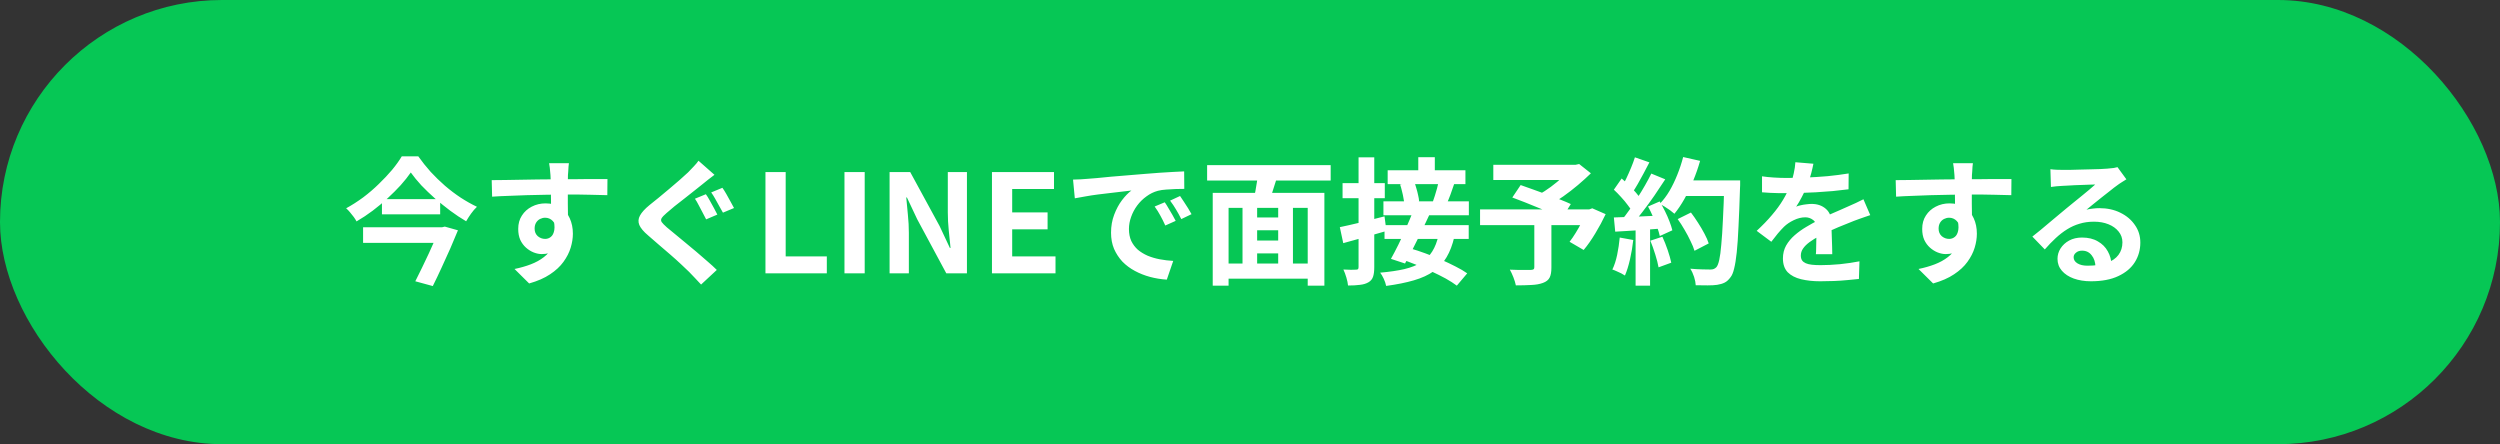 <svg width="439" height="78" viewBox="0 0 439 78" fill="none" xmlns="http://www.w3.org/2000/svg">
<rect x="0" y="0" width="439" height="78" fill="#333333" stroke="none"/>
<rect width="439" height="78" rx="39" fill="#06C755"/>
<path d="M72.135 30.288C71.638 31.008 71.046 31.752 70.359 32.52C69.671 33.272 68.91 34.032 68.079 34.8C67.263 35.552 66.391 36.28 65.463 36.984C64.55 37.672 63.599 38.304 62.606 38.88C62.495 38.656 62.334 38.4 62.127 38.112C61.919 37.824 61.694 37.544 61.455 37.272C61.23 37 61.007 36.768 60.782 36.576C61.806 36.016 62.806 35.376 63.782 34.656C64.758 33.92 65.671 33.136 66.519 32.304C67.382 31.472 68.159 30.648 68.847 29.832C69.534 29 70.103 28.208 70.55 27.456H73.454C74.111 28.384 74.831 29.288 75.615 30.168C76.415 31.032 77.254 31.848 78.135 32.616C79.031 33.384 79.951 34.08 80.894 34.704C81.855 35.328 82.806 35.864 83.751 36.312C83.382 36.664 83.038 37.064 82.719 37.512C82.398 37.96 82.111 38.408 81.855 38.856C80.927 38.312 79.999 37.696 79.07 37.008C78.159 36.32 77.263 35.6 76.382 34.848C75.519 34.08 74.719 33.312 73.983 32.544C73.263 31.76 72.647 31.008 72.135 30.288ZM67.07 34.968H77.294V37.632H67.07V34.968ZM63.758 39.912H77.654V42.648H63.758V39.912ZM77.174 39.912H77.606L78.111 39.792L80.415 40.44C80.014 41.432 79.567 42.496 79.07 43.632C78.575 44.752 78.062 45.88 77.534 47.016C77.022 48.136 76.51 49.208 75.999 50.232L72.927 49.392C73.311 48.64 73.703 47.848 74.103 47.016C74.519 46.168 74.918 45.328 75.302 44.496C75.686 43.664 76.038 42.88 76.359 42.144C76.695 41.408 76.966 40.776 77.174 40.248V39.912ZM99.903 28.656C99.886 28.784 99.862 28.992 99.831 29.28C99.814 29.552 99.799 29.832 99.782 30.12C99.766 30.392 99.751 30.592 99.734 30.72C99.719 31.04 99.71 31.472 99.71 32.016C99.71 32.544 99.71 33.136 99.71 33.792C99.71 34.448 99.71 35.112 99.71 35.784C99.727 36.44 99.734 37.064 99.734 37.656C99.751 38.232 99.758 38.712 99.758 39.096L96.758 38.088C96.758 37.784 96.758 37.384 96.758 36.888C96.758 36.376 96.758 35.824 96.758 35.232C96.758 34.624 96.751 34.024 96.734 33.432C96.734 32.84 96.727 32.304 96.71 31.824C96.695 31.344 96.678 30.984 96.662 30.744C96.63 30.248 96.591 29.816 96.543 29.448C96.495 29.064 96.454 28.8 96.422 28.656H99.903ZM86.343 31.632C87.046 31.632 87.847 31.624 88.743 31.608C89.638 31.592 90.575 31.576 91.55 31.56C92.526 31.544 93.487 31.528 94.43 31.512C95.374 31.496 96.263 31.488 97.094 31.488C97.927 31.472 98.647 31.464 99.254 31.464C99.862 31.464 100.526 31.464 101.246 31.464C101.966 31.448 102.678 31.44 103.382 31.44C104.086 31.44 104.726 31.44 105.302 31.44C105.894 31.44 106.35 31.44 106.67 31.44L106.646 34.272C105.894 34.24 104.902 34.216 103.67 34.2C102.438 34.168 100.934 34.152 99.159 34.152C98.07 34.152 96.966 34.168 95.847 34.2C94.727 34.216 93.615 34.24 92.51 34.272C91.406 34.304 90.343 34.344 89.319 34.392C88.294 34.424 87.326 34.472 86.415 34.536L86.343 31.632ZM99.326 38.736C99.326 40.048 99.166 41.136 98.847 42C98.543 42.864 98.079 43.52 97.454 43.968C96.831 44.4 96.055 44.616 95.126 44.616C94.678 44.616 94.207 44.52 93.71 44.328C93.231 44.136 92.782 43.856 92.367 43.488C91.951 43.12 91.615 42.664 91.359 42.12C91.118 41.576 90.999 40.936 90.999 40.2C90.999 39.288 91.215 38.504 91.647 37.848C92.079 37.176 92.654 36.656 93.374 36.288C94.111 35.904 94.918 35.712 95.799 35.712C96.855 35.712 97.734 35.952 98.439 36.432C99.159 36.896 99.695 37.528 100.046 38.328C100.414 39.128 100.598 40.032 100.598 41.04C100.598 41.824 100.47 42.64 100.214 43.488C99.959 44.336 99.534 45.168 98.942 45.984C98.367 46.784 97.582 47.512 96.591 48.168C95.615 48.824 94.391 49.36 92.918 49.776L90.35 47.232C91.374 47.024 92.326 46.752 93.207 46.416C94.087 46.08 94.855 45.656 95.51 45.144C96.183 44.632 96.703 44 97.07 43.248C97.454 42.496 97.647 41.592 97.647 40.536C97.647 39.768 97.454 39.192 97.07 38.808C96.703 38.424 96.254 38.232 95.727 38.232C95.422 38.232 95.126 38.304 94.838 38.448C94.55 38.592 94.319 38.808 94.142 39.096C93.966 39.384 93.879 39.736 93.879 40.152C93.879 40.696 94.062 41.136 94.43 41.472C94.814 41.792 95.246 41.952 95.727 41.952C96.111 41.952 96.447 41.832 96.734 41.592C97.038 41.352 97.239 40.952 97.335 40.392C97.43 39.832 97.35 39.08 97.094 38.136L99.326 38.736ZM123.95 34.104C124.174 34.408 124.406 34.784 124.646 35.232C124.902 35.68 125.15 36.128 125.39 36.576C125.63 37.024 125.822 37.392 125.966 37.68L123.998 38.52C123.838 38.184 123.638 37.8 123.398 37.368C123.174 36.92 122.942 36.48 122.702 36.048C122.478 35.6 122.254 35.216 122.03 34.896L123.95 34.104ZM126.854 32.976C127.062 33.264 127.294 33.632 127.55 34.08C127.806 34.528 128.054 34.976 128.294 35.424C128.534 35.856 128.734 36.224 128.894 36.528L126.95 37.344C126.758 37.008 126.542 36.624 126.302 36.192C126.078 35.76 125.838 35.328 125.582 34.896C125.342 34.464 125.11 34.096 124.886 33.792L126.854 32.976ZM125.462 30.696C125.094 30.968 124.718 31.256 124.334 31.56C123.966 31.848 123.638 32.112 123.35 32.352C122.966 32.656 122.494 33.032 121.934 33.48C121.39 33.912 120.814 34.368 120.206 34.848C119.598 35.312 119.014 35.768 118.454 36.216C117.91 36.664 117.438 37.064 117.038 37.416C116.606 37.784 116.318 38.088 116.174 38.328C116.046 38.552 116.054 38.776 116.198 39C116.358 39.224 116.654 39.528 117.086 39.912C117.454 40.216 117.91 40.592 118.454 41.04C118.998 41.488 119.598 41.984 120.254 42.528C120.91 43.056 121.574 43.608 122.246 44.184C122.918 44.744 123.566 45.304 124.19 45.864C124.83 46.408 125.39 46.92 125.87 47.4L123.11 49.968C122.774 49.584 122.422 49.208 122.054 48.84C121.702 48.472 121.35 48.104 120.998 47.736C120.63 47.368 120.158 46.92 119.582 46.392C119.006 45.848 118.374 45.28 117.686 44.688C117.014 44.096 116.334 43.512 115.646 42.936C114.974 42.344 114.366 41.816 113.822 41.352C113.022 40.68 112.502 40.064 112.262 39.504C112.038 38.944 112.078 38.392 112.382 37.848C112.686 37.288 113.238 36.68 114.038 36.024C114.502 35.656 115.038 35.224 115.646 34.728C116.254 34.216 116.878 33.696 117.518 33.168C118.158 32.624 118.766 32.104 119.342 31.608C119.934 31.096 120.43 30.648 120.83 30.264C121.166 29.912 121.51 29.552 121.862 29.184C122.214 28.816 122.478 28.496 122.654 28.224L125.462 30.696ZM134.414 48V30.216H137.966V45.024H145.19V48H134.414ZM148.289 48V30.216H151.841V48H148.289ZM156.211 48V30.216H159.835L164.995 39.696L166.795 43.536H166.915C166.819 42.608 166.715 41.592 166.603 40.488C166.491 39.384 166.435 38.328 166.435 37.32V30.216H169.795V48H166.171L161.059 38.496L159.259 34.68H159.139C159.219 35.64 159.315 36.656 159.427 37.728C159.539 38.8 159.595 39.848 159.595 40.872V48H156.211ZM174.188 48V30.216H185.084V33.192H177.74V37.296H183.956V40.272H177.74V45.024H185.348V48H174.188ZM188.426 31.536C188.906 31.52 189.362 31.504 189.794 31.488C190.226 31.456 190.554 31.432 190.778 31.416C191.274 31.384 191.882 31.336 192.602 31.272C193.338 31.192 194.154 31.112 195.05 31.032C195.962 30.952 196.93 30.872 197.954 30.792C198.978 30.712 200.042 30.624 201.146 30.528C201.978 30.448 202.802 30.384 203.618 30.336C204.45 30.272 205.234 30.224 205.97 30.192C206.722 30.144 207.378 30.112 207.938 30.096L207.962 33.168C207.53 33.168 207.034 33.176 206.474 33.192C205.914 33.208 205.354 33.24 204.794 33.288C204.25 33.32 203.762 33.392 203.33 33.504C202.61 33.696 201.938 34.024 201.314 34.488C200.69 34.936 200.146 35.472 199.682 36.096C199.234 36.704 198.882 37.368 198.626 38.088C198.37 38.792 198.242 39.504 198.242 40.224C198.242 41.008 198.378 41.704 198.65 42.312C198.938 42.904 199.322 43.416 199.802 43.848C200.298 44.264 200.874 44.616 201.53 44.904C202.186 45.176 202.89 45.384 203.642 45.528C204.41 45.672 205.202 45.768 206.018 45.816L204.89 49.104C203.882 49.04 202.898 48.88 201.938 48.624C200.994 48.368 200.106 48.016 199.274 47.568C198.442 47.12 197.714 46.576 197.09 45.936C196.482 45.28 195.994 44.536 195.626 43.704C195.274 42.856 195.098 41.912 195.098 40.872C195.098 39.72 195.282 38.664 195.65 37.704C196.018 36.728 196.474 35.88 197.018 35.16C197.578 34.424 198.13 33.856 198.674 33.456C198.226 33.52 197.682 33.584 197.042 33.648C196.418 33.712 195.738 33.792 195.002 33.888C194.282 33.968 193.546 34.056 192.794 34.152C192.042 34.248 191.314 34.36 190.61 34.488C189.922 34.6 189.298 34.712 188.738 34.824L188.426 31.536ZM204.53 35.52C204.738 35.808 204.954 36.152 205.178 36.552C205.418 36.936 205.65 37.328 205.874 37.728C206.098 38.112 206.29 38.464 206.45 38.784L204.626 39.6C204.322 38.928 204.026 38.336 203.738 37.824C203.466 37.312 203.138 36.792 202.754 36.264L204.53 35.52ZM207.218 34.416C207.426 34.704 207.65 35.04 207.89 35.424C208.146 35.792 208.394 36.176 208.634 36.576C208.874 36.96 209.074 37.304 209.234 37.608L207.434 38.472C207.114 37.832 206.802 37.264 206.498 36.768C206.21 36.272 205.866 35.76 205.466 35.232L207.218 34.416ZM219.41 38.184H225.602V40.44H219.41V38.184ZM219.41 42.24H225.626V44.496H219.41V42.24ZM214.778 46.272H230.978V48.936H214.778V46.272ZM212.954 33.864H232.562V50.16H229.634V36.504H215.738V50.16H212.954V33.864ZM218.186 35.616H220.754V47.472H218.186V35.616ZM224.45 35.616H227.042V47.448H224.45V35.616ZM220.922 30.24L224.306 30.96C224.018 31.84 223.738 32.72 223.466 33.6C223.21 34.464 222.962 35.208 222.722 35.832L220.106 35.136C220.218 34.672 220.33 34.16 220.442 33.6C220.554 33.024 220.65 32.448 220.73 31.872C220.826 31.28 220.89 30.736 220.922 30.24ZM211.97 28.992H233.666V31.704H211.97V28.992ZM249.05 27.6H251.954V30.84H249.05V27.6ZM243.674 29.904H257.33V32.328H243.674V29.904ZM242.93 35.352H257.93V37.8H242.93V35.352ZM245.858 32.4L248.33 31.92C248.474 32.272 248.602 32.656 248.714 33.072C248.842 33.488 248.946 33.896 249.026 34.296C249.122 34.68 249.178 35.024 249.194 35.328L246.602 35.904C246.586 35.6 246.538 35.248 246.458 34.848C246.394 34.432 246.306 34.016 246.194 33.6C246.098 33.168 245.986 32.768 245.858 32.4ZM252.626 31.92L255.386 32.208C255.162 32.896 254.93 33.56 254.69 34.2C254.45 34.84 254.226 35.384 254.018 35.832L251.57 35.52C251.698 35.184 251.826 34.808 251.954 34.392C252.098 33.96 252.226 33.528 252.338 33.096C252.45 32.664 252.546 32.272 252.626 31.92ZM243.122 39.528H257.906V41.952H243.122V39.528ZM248.09 37.224L250.97 37.776C250.538 38.72 250.074 39.704 249.578 40.728C249.082 41.752 248.586 42.744 248.09 43.704C247.594 44.664 247.138 45.52 246.722 46.272L244.25 45.456C244.65 44.736 245.082 43.912 245.546 42.984C246.01 42.04 246.458 41.064 246.89 40.056C247.338 39.048 247.738 38.104 248.09 37.224ZM245.93 45.48L247.61 43.608C248.458 43.848 249.338 44.136 250.25 44.472C251.178 44.808 252.098 45.176 253.01 45.576C253.938 45.976 254.802 46.384 255.602 46.8C256.402 47.2 257.082 47.6 257.642 48L255.818 50.16C255.29 49.76 254.642 49.344 253.874 48.912C253.106 48.496 252.274 48.08 251.378 47.664C250.482 47.232 249.562 46.832 248.618 46.464C247.674 46.08 246.778 45.752 245.93 45.48ZM252.602 41.304L255.386 41.568C255.066 42.976 254.61 44.176 254.018 45.168C253.442 46.16 252.682 46.984 251.738 47.64C250.81 48.296 249.658 48.824 248.282 49.224C246.922 49.624 245.298 49.952 243.41 50.208C243.33 49.808 243.186 49.384 242.978 48.936C242.77 48.488 242.562 48.136 242.354 47.88C244.002 47.736 245.418 47.528 246.602 47.256C247.802 46.968 248.794 46.576 249.578 46.08C250.378 45.568 251.018 44.928 251.498 44.16C251.994 43.376 252.362 42.424 252.602 41.304ZM235.274 39.888C236.282 39.68 237.482 39.408 238.874 39.072C240.282 38.72 241.698 38.36 243.122 37.992L243.458 40.56C242.162 40.928 240.85 41.304 239.522 41.688C238.194 42.056 236.978 42.392 235.874 42.696L235.274 39.888ZM235.754 32.16H243.17V34.8H235.754V32.16ZM238.562 27.624H241.322V46.92C241.322 47.624 241.25 48.184 241.106 48.6C240.962 49.016 240.698 49.336 240.314 49.56C239.914 49.8 239.418 49.952 238.826 50.016C238.25 50.096 237.546 50.136 236.714 50.136C236.682 49.752 236.586 49.288 236.426 48.744C236.266 48.2 236.09 47.728 235.898 47.328C236.378 47.344 236.826 47.36 237.242 47.376C237.674 47.376 237.97 47.368 238.13 47.352C238.29 47.352 238.402 47.32 238.466 47.256C238.53 47.192 238.562 47.072 238.562 46.896V27.624ZM269.426 38.952H272.426V47.016C272.426 47.768 272.322 48.344 272.114 48.744C271.906 49.16 271.514 49.472 270.938 49.68C270.378 49.888 269.706 50.008 268.922 50.04C268.138 50.088 267.226 50.112 266.186 50.112C266.106 49.712 265.962 49.24 265.754 48.696C265.546 48.168 265.338 47.72 265.13 47.352C265.61 47.368 266.106 47.384 266.618 47.4C267.13 47.4 267.586 47.4 267.986 47.4C268.386 47.4 268.666 47.4 268.826 47.4C269.066 47.384 269.226 47.344 269.306 47.28C269.386 47.216 269.426 47.096 269.426 46.92V38.952ZM262.226 28.944H276.962V31.608H262.226V28.944ZM275.882 28.944H276.65L277.298 28.8L279.362 30.432C278.674 31.104 277.914 31.792 277.082 32.496C276.266 33.184 275.418 33.84 274.538 34.464C273.658 35.088 272.786 35.64 271.922 36.12C271.794 35.928 271.618 35.712 271.394 35.472C271.186 35.232 270.97 35 270.746 34.776C270.538 34.536 270.346 34.344 270.17 34.2C270.874 33.816 271.594 33.352 272.33 32.808C273.082 32.248 273.77 31.68 274.394 31.104C275.018 30.528 275.514 30.016 275.882 29.568V28.944ZM259.898 36.768H279.506V39.528H259.898V36.768ZM265.562 34.68L267.026 32.496C267.666 32.72 268.386 32.976 269.186 33.264C270.002 33.552 270.818 33.848 271.634 34.152C272.45 34.456 273.226 34.752 273.962 35.04C274.698 35.328 275.322 35.592 275.834 35.832L274.298 38.304C273.818 38.064 273.226 37.792 272.522 37.488C271.818 37.168 271.058 36.848 270.242 36.528C269.442 36.192 268.634 35.864 267.818 35.544C267.018 35.224 266.266 34.936 265.562 34.68ZM278.546 36.768H279.074L279.602 36.576L281.954 37.608C281.426 38.728 280.818 39.856 280.13 40.992C279.458 42.112 278.778 43.08 278.09 43.896L275.618 42.456C275.97 42.008 276.322 41.496 276.674 40.92C277.042 40.328 277.386 39.72 277.706 39.096C278.042 38.456 278.322 37.84 278.546 37.248V36.768ZM294.602 38.472L296.93 37.32C297.346 37.864 297.762 38.464 298.178 39.12C298.594 39.76 298.97 40.4 299.306 41.04C299.642 41.664 299.89 42.232 300.05 42.744L297.554 44.04C297.41 43.544 297.178 42.976 296.858 42.336C296.554 41.68 296.202 41.016 295.802 40.344C295.418 39.672 295.018 39.048 294.602 38.472ZM295.418 31.68H304.034V34.416H295.418V31.68ZM302.786 31.68H305.57C305.57 31.68 305.57 31.768 305.57 31.944C305.57 32.12 305.57 32.312 305.57 32.52C305.57 32.728 305.562 32.896 305.546 33.024C305.466 35.664 305.378 37.912 305.282 39.768C305.202 41.608 305.098 43.128 304.97 44.328C304.842 45.528 304.69 46.472 304.514 47.16C304.354 47.848 304.146 48.352 303.89 48.672C303.554 49.136 303.202 49.456 302.834 49.632C302.482 49.808 302.05 49.936 301.538 50.016C301.106 50.08 300.546 50.112 299.858 50.112C299.186 50.112 298.49 50.104 297.77 50.088C297.754 49.672 297.658 49.184 297.482 48.624C297.306 48.08 297.082 47.6 296.81 47.184C297.578 47.248 298.282 47.288 298.922 47.304C299.562 47.32 300.034 47.328 300.338 47.328C300.594 47.328 300.794 47.296 300.938 47.232C301.098 47.168 301.25 47.064 301.394 46.92C301.586 46.712 301.754 46.288 301.898 45.648C302.042 45.008 302.162 44.112 302.258 42.96C302.37 41.792 302.466 40.328 302.546 38.568C302.642 36.808 302.722 34.704 302.786 32.256V31.68ZM295.562 27.576L298.538 28.248C298.202 29.432 297.794 30.6 297.314 31.752C296.85 32.888 296.338 33.952 295.778 34.944C295.218 35.936 294.634 36.8 294.026 37.536C293.834 37.36 293.586 37.16 293.282 36.936C292.978 36.712 292.658 36.496 292.322 36.288C291.986 36.08 291.698 35.912 291.458 35.784C292.082 35.144 292.65 34.392 293.162 33.528C293.674 32.648 294.13 31.704 294.53 30.696C294.946 29.672 295.29 28.632 295.562 27.576ZM287.09 27.624L289.634 28.512C289.314 29.136 288.978 29.776 288.626 30.432C288.274 31.072 287.93 31.696 287.594 32.304C287.258 32.896 286.93 33.416 286.61 33.864L284.666 33.072C284.954 32.576 285.25 32.016 285.554 31.392C285.858 30.752 286.146 30.104 286.418 29.448C286.69 28.792 286.914 28.184 287.09 27.624ZM289.97 30.48L292.418 31.488C291.826 32.4 291.186 33.36 290.498 34.368C289.81 35.36 289.114 36.312 288.41 37.224C287.706 38.136 287.05 38.936 286.442 39.624L284.69 38.736C285.154 38.192 285.626 37.576 286.106 36.888C286.586 36.2 287.058 35.488 287.522 34.752C288.002 34.016 288.45 33.28 288.866 32.544C289.298 31.792 289.666 31.104 289.97 30.48ZM283.394 33.312L284.762 31.344C285.178 31.696 285.61 32.096 286.058 32.544C286.506 32.976 286.914 33.408 287.282 33.84C287.666 34.272 287.954 34.672 288.146 35.04L286.682 37.272C286.49 36.904 286.21 36.488 285.842 36.024C285.49 35.544 285.098 35.072 284.666 34.608C284.234 34.128 283.81 33.696 283.394 33.312ZM289.394 36.264L291.434 35.376C291.754 35.904 292.066 36.472 292.37 37.08C292.674 37.688 292.938 38.288 293.162 38.88C293.386 39.456 293.554 39.976 293.666 40.44L291.458 41.448C291.362 41 291.21 40.48 291.002 39.888C290.794 39.28 290.546 38.664 290.258 38.04C289.986 37.4 289.698 36.808 289.394 36.264ZM283.394 38.184C284.498 38.152 285.826 38.104 287.378 38.04C288.946 37.976 290.538 37.904 292.154 37.824L292.13 40.104C290.626 40.216 289.13 40.328 287.642 40.44C286.154 40.536 284.818 40.616 283.634 40.68L283.394 38.184ZM289.802 42.264L291.914 41.568C292.25 42.288 292.562 43.072 292.85 43.92C293.138 44.768 293.346 45.504 293.474 46.128L291.242 46.944C291.13 46.304 290.938 45.552 290.666 44.688C290.394 43.808 290.106 43 289.802 42.264ZM284.426 41.712L286.802 42.144C286.674 43.296 286.482 44.432 286.226 45.552C285.97 46.672 285.674 47.616 285.338 48.384C285.178 48.272 284.962 48.144 284.69 48C284.418 47.872 284.138 47.744 283.85 47.616C283.578 47.488 283.338 47.392 283.13 47.328C283.482 46.608 283.762 45.752 283.97 44.76C284.178 43.752 284.33 42.736 284.426 41.712ZM287.21 39.456H289.754V50.16H287.21V39.456ZM318.434 28.752C318.354 29.184 318.226 29.744 318.05 30.432C317.874 31.12 317.618 31.896 317.282 32.76C317.026 33.352 316.73 33.968 316.394 34.608C316.074 35.232 315.746 35.792 315.41 36.288C315.618 36.192 315.882 36.112 316.202 36.048C316.522 35.968 316.85 35.912 317.186 35.88C317.538 35.832 317.85 35.808 318.122 35.808C319.13 35.808 319.962 36.096 320.618 36.672C321.29 37.248 321.626 38.104 321.626 39.24C321.626 39.56 321.626 39.952 321.626 40.416C321.642 40.88 321.658 41.368 321.674 41.88C321.69 42.376 321.706 42.864 321.722 43.344C321.738 43.824 321.746 44.256 321.746 44.64H318.866C318.898 44.368 318.914 44.048 318.914 43.68C318.93 43.296 318.938 42.896 318.938 42.48C318.954 42.064 318.962 41.664 318.962 41.28C318.978 40.88 318.986 40.52 318.986 40.2C318.986 39.432 318.778 38.904 318.362 38.616C317.962 38.312 317.514 38.16 317.018 38.16C316.346 38.16 315.666 38.328 314.978 38.664C314.306 38.984 313.738 39.368 313.274 39.816C312.922 40.168 312.562 40.56 312.194 40.992C311.842 41.424 311.458 41.912 311.042 42.456L308.474 40.536C309.514 39.576 310.41 38.648 311.162 37.752C311.93 36.856 312.578 35.968 313.106 35.088C313.634 34.208 314.066 33.328 314.402 32.448C314.642 31.808 314.834 31.144 314.978 30.456C315.138 29.752 315.234 29.096 315.266 28.488L318.434 28.752ZM309.41 30.96C310.018 31.056 310.722 31.128 311.522 31.176C312.322 31.224 313.026 31.248 313.634 31.248C314.69 31.248 315.842 31.224 317.09 31.176C318.354 31.128 319.634 31.048 320.93 30.936C322.226 30.808 323.458 30.648 324.626 30.456L324.602 33.24C323.754 33.352 322.834 33.456 321.842 33.552C320.866 33.632 319.866 33.704 318.842 33.768C317.834 33.816 316.866 33.856 315.938 33.888C315.01 33.904 314.186 33.912 313.466 33.912C313.146 33.912 312.746 33.912 312.266 33.912C311.802 33.896 311.322 33.88 310.826 33.864C310.33 33.832 309.858 33.8 309.41 33.768V30.96ZM328.418 37.776C328.162 37.856 327.858 37.96 327.506 38.088C327.17 38.2 326.826 38.32 326.474 38.448C326.138 38.56 325.834 38.672 325.562 38.784C324.794 39.088 323.882 39.456 322.826 39.888C321.786 40.32 320.698 40.824 319.562 41.4C318.842 41.784 318.234 42.16 317.738 42.528C317.242 42.896 316.866 43.272 316.61 43.656C316.354 44.024 316.226 44.432 316.226 44.88C316.226 45.216 316.298 45.496 316.442 45.72C316.586 45.928 316.802 46.096 317.09 46.224C317.378 46.352 317.738 46.44 318.17 46.488C318.602 46.536 319.114 46.56 319.706 46.56C320.73 46.56 321.858 46.504 323.09 46.392C324.322 46.264 325.466 46.096 326.522 45.888L326.426 48.984C325.914 49.048 325.266 49.112 324.482 49.176C323.698 49.256 322.882 49.312 322.034 49.344C321.202 49.376 320.402 49.392 319.634 49.392C318.386 49.392 317.266 49.272 316.274 49.032C315.282 48.792 314.498 48.384 313.922 47.808C313.362 47.216 313.082 46.408 313.082 45.384C313.082 44.552 313.266 43.8 313.634 43.128C314.018 42.456 314.522 41.848 315.146 41.304C315.77 40.76 316.45 40.272 317.186 39.84C317.938 39.392 318.674 38.984 319.394 38.616C320.13 38.232 320.794 37.904 321.386 37.632C321.978 37.36 322.53 37.12 323.042 36.912C323.57 36.688 324.074 36.464 324.554 36.24C325.018 36.032 325.466 35.832 325.898 35.64C326.33 35.432 326.77 35.216 327.218 34.992L328.418 37.776ZM346.442 28.656C346.426 28.784 346.402 28.992 346.37 29.28C346.354 29.552 346.338 29.832 346.322 30.12C346.306 30.392 346.29 30.592 346.274 30.72C346.258 31.04 346.25 31.472 346.25 32.016C346.25 32.544 346.25 33.136 346.25 33.792C346.25 34.448 346.25 35.112 346.25 35.784C346.266 36.44 346.274 37.064 346.274 37.656C346.29 38.232 346.298 38.712 346.298 39.096L343.298 38.088C343.298 37.784 343.298 37.384 343.298 36.888C343.298 36.376 343.298 35.824 343.298 35.232C343.298 34.624 343.29 34.024 343.274 33.432C343.274 32.84 343.266 32.304 343.25 31.824C343.234 31.344 343.218 30.984 343.202 30.744C343.17 30.248 343.13 29.816 343.082 29.448C343.034 29.064 342.994 28.8 342.962 28.656H346.442ZM332.882 31.632C333.586 31.632 334.386 31.624 335.282 31.608C336.178 31.592 337.114 31.576 338.09 31.56C339.066 31.544 340.026 31.528 340.97 31.512C341.914 31.496 342.802 31.488 343.634 31.488C344.466 31.472 345.186 31.464 345.794 31.464C346.402 31.464 347.066 31.464 347.786 31.464C348.506 31.448 349.218 31.44 349.922 31.44C350.626 31.44 351.266 31.44 351.842 31.44C352.434 31.44 352.89 31.44 353.21 31.44L353.186 34.272C352.434 34.24 351.442 34.216 350.21 34.2C348.978 34.168 347.474 34.152 345.698 34.152C344.61 34.152 343.506 34.168 342.386 34.2C341.266 34.216 340.154 34.24 339.05 34.272C337.946 34.304 336.882 34.344 335.858 34.392C334.834 34.424 333.866 34.472 332.954 34.536L332.882 31.632ZM345.866 38.736C345.866 40.048 345.706 41.136 345.386 42C345.082 42.864 344.618 43.52 343.994 43.968C343.37 44.4 342.594 44.616 341.666 44.616C341.218 44.616 340.746 44.52 340.25 44.328C339.77 44.136 339.322 43.856 338.906 43.488C338.49 43.12 338.154 42.664 337.898 42.12C337.658 41.576 337.538 40.936 337.538 40.2C337.538 39.288 337.754 38.504 338.186 37.848C338.618 37.176 339.194 36.656 339.914 36.288C340.65 35.904 341.458 35.712 342.338 35.712C343.394 35.712 344.274 35.952 344.978 36.432C345.698 36.896 346.234 37.528 346.586 38.328C346.954 39.128 347.138 40.032 347.138 41.04C347.138 41.824 347.01 42.64 346.754 43.488C346.498 44.336 346.074 45.168 345.482 45.984C344.906 46.784 344.122 47.512 343.13 48.168C342.154 48.824 340.93 49.36 339.458 49.776L336.89 47.232C337.914 47.024 338.866 46.752 339.746 46.416C340.626 46.08 341.394 45.656 342.05 45.144C342.722 44.632 343.242 44 343.61 43.248C343.994 42.496 344.186 41.592 344.186 40.536C344.186 39.768 343.994 39.192 343.61 38.808C343.242 38.424 342.794 38.232 342.266 38.232C341.962 38.232 341.666 38.304 341.378 38.448C341.09 38.592 340.858 38.808 340.682 39.096C340.506 39.384 340.418 39.736 340.418 40.152C340.418 40.696 340.602 41.136 340.97 41.472C341.354 41.792 341.786 41.952 342.266 41.952C342.65 41.952 342.986 41.832 343.274 41.592C343.578 41.352 343.778 40.952 343.874 40.392C343.97 39.832 343.89 39.08 343.634 38.136L345.866 38.736ZM360.05 29.712C360.386 29.76 360.746 29.792 361.13 29.808C361.514 29.824 361.882 29.832 362.234 29.832C362.49 29.832 362.874 29.832 363.386 29.832C363.898 29.816 364.474 29.8 365.114 29.784C365.77 29.768 366.418 29.752 367.058 29.736C367.698 29.72 368.274 29.704 368.786 29.688C369.314 29.656 369.722 29.632 370.01 29.616C370.506 29.568 370.898 29.528 371.186 29.496C371.474 29.448 371.69 29.4 371.834 29.352L373.394 31.488C373.122 31.664 372.842 31.84 372.554 32.016C372.266 32.192 371.986 32.384 371.714 32.592C371.394 32.816 371.01 33.112 370.562 33.48C370.114 33.832 369.634 34.208 369.122 34.608C368.626 35.008 368.138 35.4 367.658 35.784C367.194 36.168 366.77 36.512 366.386 36.816C366.786 36.72 367.17 36.656 367.538 36.624C367.906 36.576 368.282 36.552 368.666 36.552C370.026 36.552 371.242 36.816 372.314 37.344C373.402 37.872 374.258 38.592 374.882 39.504C375.522 40.4 375.842 41.432 375.842 42.6C375.842 43.864 375.522 45.008 374.882 46.032C374.242 47.056 373.274 47.872 371.978 48.48C370.698 49.088 369.09 49.392 367.154 49.392C366.05 49.392 365.05 49.232 364.154 48.912C363.274 48.592 362.578 48.136 362.066 47.544C361.554 46.952 361.298 46.256 361.298 45.456C361.298 44.8 361.474 44.192 361.826 43.632C362.194 43.056 362.698 42.592 363.338 42.24C363.994 41.888 364.746 41.712 365.594 41.712C366.698 41.712 367.626 41.936 368.378 42.384C369.146 42.816 369.73 43.4 370.13 44.136C370.546 44.872 370.762 45.68 370.778 46.56L367.97 46.944C367.954 46.064 367.73 45.36 367.298 44.832C366.882 44.288 366.322 44.016 365.618 44.016C365.17 44.016 364.81 44.136 364.538 44.376C364.266 44.6 364.13 44.864 364.13 45.168C364.13 45.616 364.354 45.976 364.802 46.248C365.25 46.52 365.834 46.656 366.554 46.656C367.914 46.656 369.05 46.496 369.962 46.176C370.874 45.84 371.554 45.368 372.002 44.76C372.466 44.136 372.698 43.4 372.698 42.552C372.698 41.832 372.474 41.2 372.026 40.656C371.594 40.112 371.002 39.688 370.25 39.384C369.498 39.08 368.65 38.928 367.706 38.928C366.778 38.928 365.93 39.048 365.162 39.288C364.394 39.512 363.666 39.84 362.978 40.272C362.306 40.688 361.642 41.2 360.986 41.808C360.346 42.4 359.706 43.064 359.066 43.8L356.882 41.544C357.314 41.192 357.802 40.8 358.346 40.368C358.89 39.92 359.442 39.456 360.002 38.976C360.578 38.496 361.114 38.048 361.61 37.632C362.122 37.2 362.554 36.84 362.906 36.552C363.242 36.28 363.634 35.96 364.082 35.592C364.53 35.224 364.994 34.848 365.474 34.464C365.954 34.064 366.41 33.688 366.842 33.336C367.274 32.968 367.634 32.656 367.922 32.4C367.682 32.4 367.37 32.408 366.986 32.424C366.602 32.44 366.178 32.456 365.714 32.472C365.266 32.488 364.81 32.504 364.346 32.52C363.898 32.536 363.474 32.56 363.074 32.592C362.69 32.608 362.37 32.624 362.114 32.64C361.794 32.656 361.458 32.68 361.106 32.712C360.754 32.744 360.434 32.784 360.146 32.832L360.05 29.712Z" fill="white"/>
</svg>
